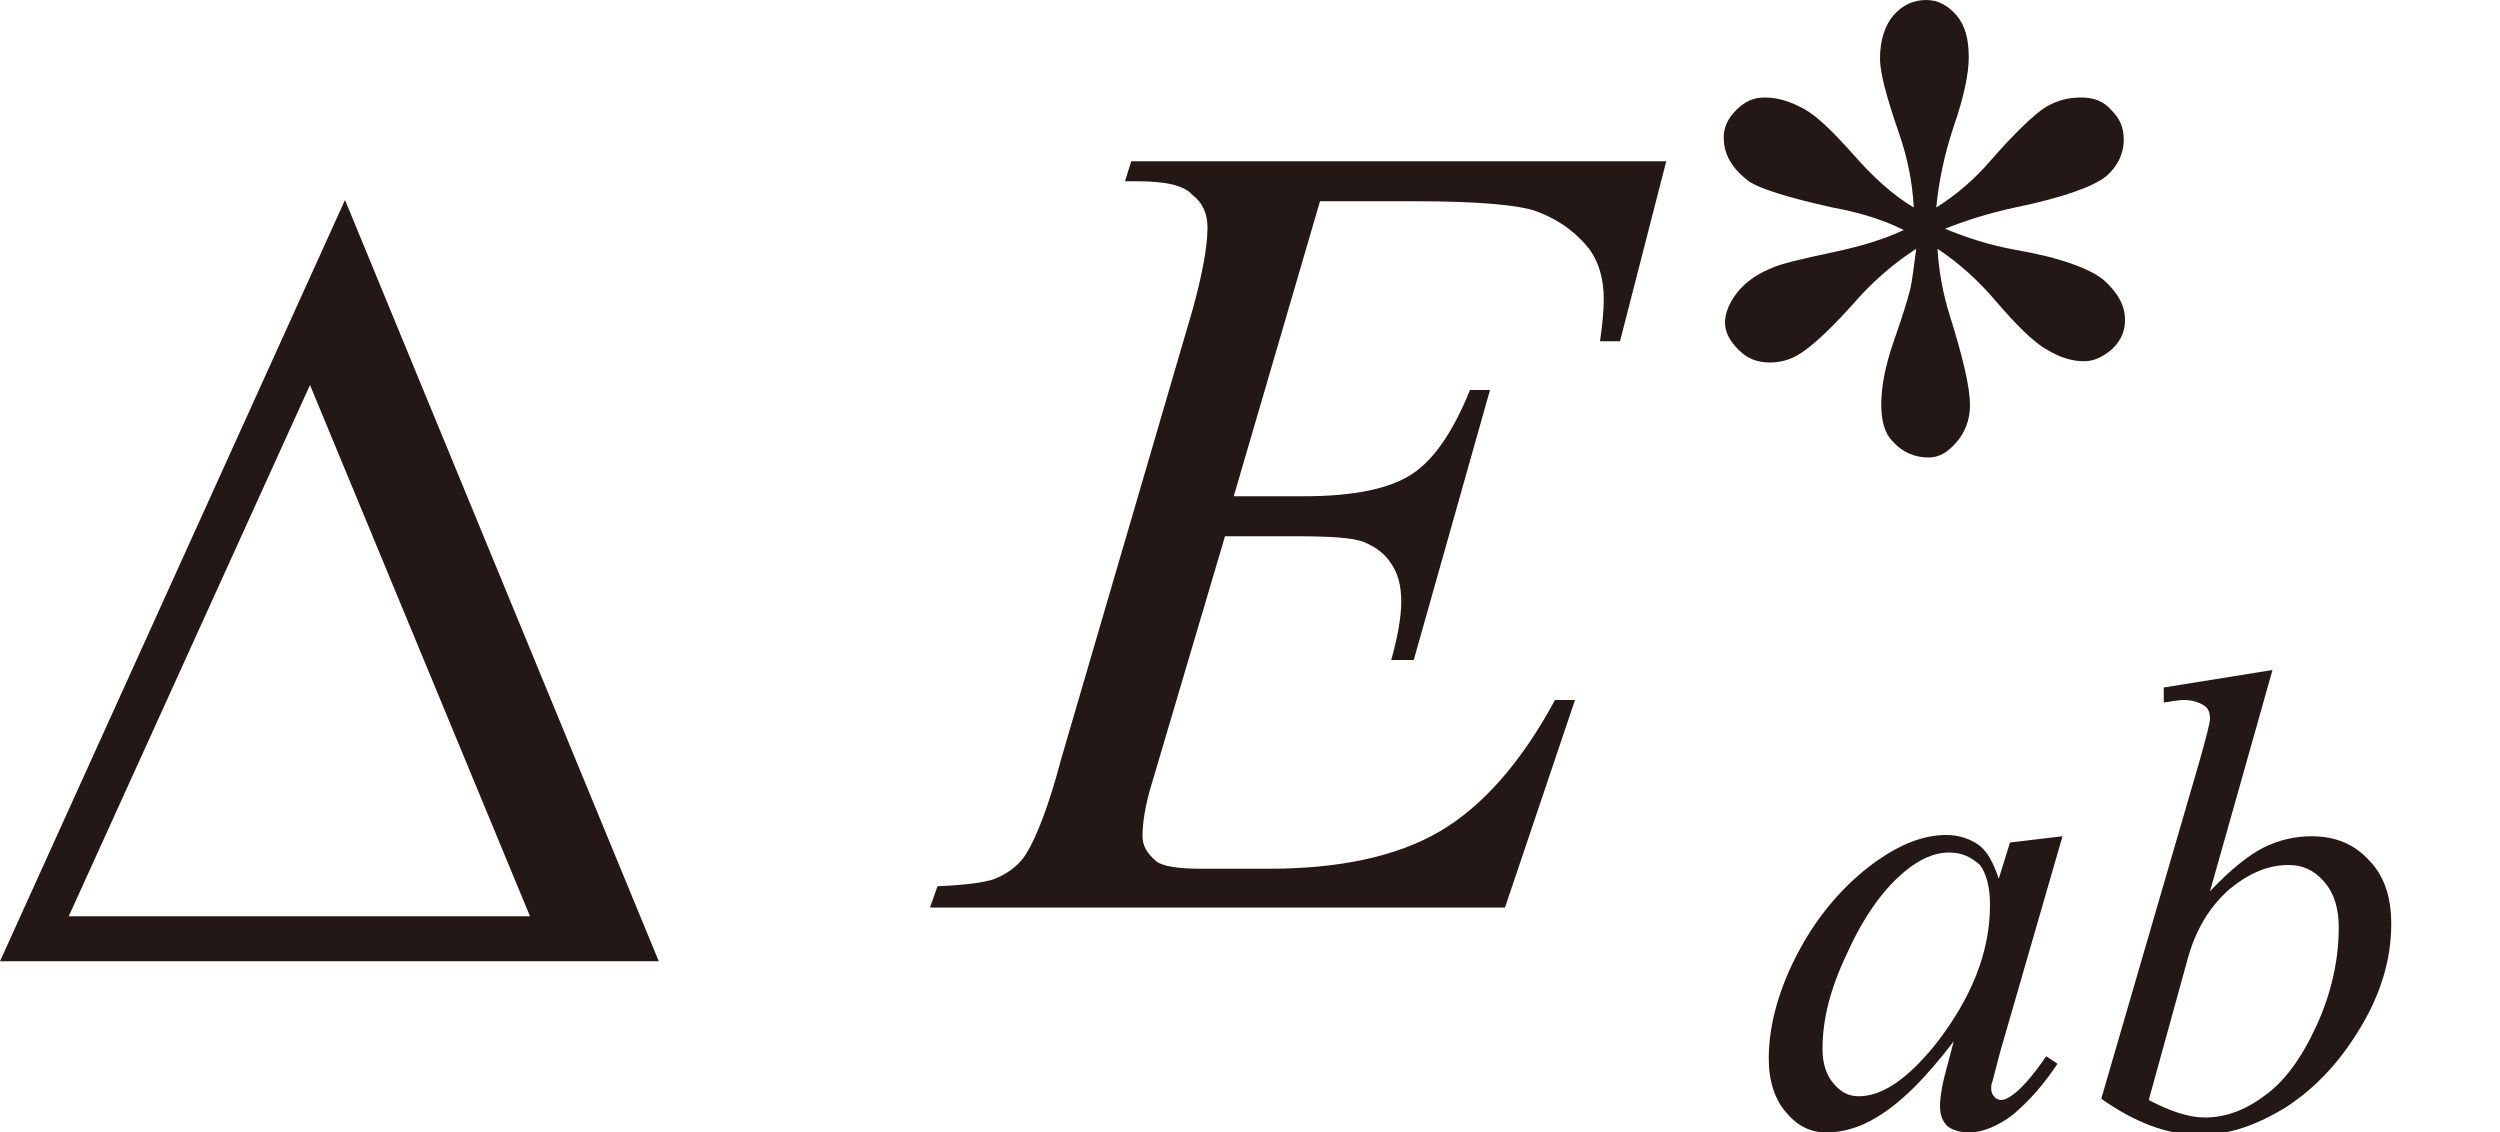 <?xml version="1.0" encoding="utf-8"?>
<!-- Generator: Adobe Illustrator 25.0.1, SVG Export Plug-In . SVG Version: 6.00 Build 0)  -->
<svg version="1.1" id="レイヤー_1" xmlns="http://www.w3.org/2000/svg" xmlns:xlink="http://www.w3.org/1999/xlink" x="0px"
	 y="0px" viewBox="0 0 20 9.06" style="enable-background:new 0 0 20 9.06;" xml:space="preserve">
<style type="text/css">
	.st0{fill:#231815;}
</style>
<g>
	<path class="st0" d="M5.27,7.69H0l2.76-6.09L5.27,7.69z M4.24,7.33L2.48,3.08L0.55,7.33H4.24z"/>
</g>
<g>
	<path class="st0" d="M10.56,1.61L9.87,3.97h0.56c0.4,0,0.69-0.06,0.87-0.18c0.18-0.12,0.33-0.35,0.46-0.67h0.16l-0.61,2.16h-0.18
		c0.05-0.18,0.08-0.34,0.08-0.47c0-0.13-0.03-0.23-0.08-0.3c-0.05-0.08-0.12-0.13-0.21-0.17c-0.09-0.04-0.28-0.05-0.57-0.05H9.8
		L9.22,6.25C9.16,6.44,9.14,6.59,9.14,6.69c0,0.08,0.04,0.14,0.11,0.2C9.3,6.93,9.42,6.95,9.62,6.95h0.53c0.57,0,1.03-0.1,1.37-0.3
		c0.34-0.2,0.65-0.55,0.92-1.05h0.16l-0.56,1.66H7.44L7.5,7.09c0.23-0.01,0.38-0.03,0.46-0.06c0.12-0.05,0.2-0.12,0.25-0.2
		C8.29,6.7,8.39,6.45,8.49,6.07l1.05-3.59c0.08-0.29,0.12-0.51,0.12-0.66c0-0.11-0.04-0.2-0.12-0.26C9.47,1.48,9.32,1.45,9.09,1.45
		H9l0.05-0.16h4.28l-0.37,1.44H12.8c0.02-0.13,0.03-0.25,0.03-0.34c0-0.16-0.04-0.29-0.11-0.39c-0.1-0.13-0.24-0.24-0.43-0.31
		c-0.14-0.05-0.46-0.08-0.97-0.08H10.56z"/>
</g>
<g>
	<path class="st0" d="M15.31,1.66c-0.01-0.2-0.05-0.4-0.12-0.6c-0.1-0.29-0.15-0.48-0.15-0.59c0-0.15,0.04-0.27,0.11-0.35
		C15.22,0.04,15.31,0,15.41,0c0.09,0,0.17,0.04,0.24,0.12s0.1,0.19,0.1,0.34c0,0.13-0.04,0.32-0.12,0.55
		c-0.08,0.24-0.12,0.45-0.14,0.65c0.16-0.1,0.31-0.23,0.43-0.37c0.2-0.23,0.35-0.37,0.44-0.43c0.1-0.06,0.19-0.08,0.29-0.08
		c0.1,0,0.18,0.03,0.24,0.1c0.07,0.07,0.1,0.14,0.1,0.24c0,0.11-0.05,0.21-0.14,0.29c-0.1,0.08-0.34,0.17-0.73,0.25
		c-0.23,0.05-0.41,0.11-0.56,0.17C15.73,1.9,15.91,1.96,16.13,2c0.35,0.06,0.59,0.15,0.7,0.24c0.11,0.1,0.17,0.2,0.17,0.32
		c0,0.09-0.03,0.16-0.1,0.23c-0.07,0.06-0.14,0.1-0.23,0.1s-0.19-0.03-0.29-0.09c-0.11-0.06-0.25-0.2-0.43-0.41
		c-0.12-0.14-0.27-0.28-0.45-0.4c0.01,0.17,0.04,0.35,0.1,0.54c0.11,0.35,0.16,0.58,0.16,0.71c0,0.12-0.04,0.22-0.11,0.3
		c-0.07,0.08-0.14,0.12-0.22,0.12c-0.11,0-0.21-0.04-0.29-0.13c-0.06-0.06-0.09-0.16-0.09-0.29c0-0.14,0.03-0.31,0.1-0.51
		c0.07-0.2,0.11-0.33,0.13-0.41c0.02-0.08,0.03-0.19,0.05-0.33c-0.17,0.11-0.32,0.24-0.45,0.38c-0.21,0.24-0.37,0.39-0.48,0.46
		c-0.08,0.05-0.16,0.07-0.24,0.07c-0.1,0-0.18-0.03-0.25-0.1c-0.07-0.07-0.11-0.14-0.11-0.22c0-0.07,0.03-0.15,0.09-0.23
		c0.06-0.08,0.15-0.15,0.27-0.2c0.08-0.04,0.26-0.08,0.54-0.14c0.18-0.04,0.36-0.09,0.53-0.17c-0.16-0.08-0.35-0.14-0.57-0.18
		c-0.36-0.08-0.58-0.15-0.67-0.21c-0.13-0.1-0.2-0.21-0.2-0.35c0-0.08,0.03-0.15,0.1-0.22c0.07-0.07,0.14-0.1,0.23-0.1
		c0.1,0,0.2,0.03,0.31,0.09s0.24,0.19,0.4,0.37C14.98,1.41,15.14,1.56,15.31,1.66z"/>
</g>
<g>
	<path class="st0" d="M16.5,6.69L16,8.42l-0.06,0.23c-0.01,0.02-0.01,0.04-0.01,0.06c0,0.03,0.01,0.05,0.03,0.07
		c0.01,0.01,0.03,0.02,0.05,0.02c0.02,0,0.05-0.01,0.09-0.04c0.07-0.05,0.16-0.15,0.27-0.31l0.09,0.06
		c-0.12,0.18-0.24,0.31-0.36,0.41c-0.12,0.09-0.24,0.14-0.35,0.14c-0.07,0-0.13-0.02-0.17-0.05c-0.04-0.04-0.06-0.09-0.06-0.16
		c0-0.08,0.02-0.19,0.06-0.33l0.05-0.19c-0.22,0.29-0.43,0.5-0.62,0.61c-0.13,0.08-0.27,0.12-0.4,0.12c-0.12,0-0.23-0.05-0.32-0.16
		c-0.09-0.1-0.14-0.25-0.14-0.43c0-0.27,0.08-0.56,0.24-0.86c0.16-0.3,0.37-0.54,0.62-0.72c0.2-0.14,0.38-0.21,0.56-0.21
		c0.1,0,0.19,0.03,0.26,0.08c0.07,0.05,0.12,0.15,0.16,0.27l0.09-0.29L16.5,6.69z M15.59,6.82c-0.11,0-0.23,0.05-0.35,0.15
		c-0.17,0.14-0.33,0.36-0.46,0.65c-0.14,0.29-0.2,0.54-0.2,0.77c0,0.12,0.03,0.21,0.09,0.28c0.06,0.07,0.12,0.1,0.2,0.1
		c0.19,0,0.39-0.14,0.61-0.41c0.29-0.37,0.44-0.74,0.44-1.12c0-0.15-0.03-0.25-0.08-0.32C15.76,6.85,15.69,6.82,15.59,6.82z"/>
	<path class="st0" d="M18.18,5.36l-0.5,1.77c0.16-0.17,0.31-0.29,0.43-0.35s0.25-0.09,0.38-0.09c0.19,0,0.34,0.06,0.46,0.19
		c0.12,0.12,0.18,0.29,0.18,0.51c0,0.28-0.08,0.55-0.24,0.82c-0.16,0.27-0.35,0.48-0.59,0.64c-0.24,0.15-0.47,0.23-0.7,0.23
		c-0.26,0-0.52-0.1-0.79-0.29l0.78-2.68c0.06-0.21,0.09-0.33,0.09-0.36c0-0.04-0.01-0.08-0.04-0.1c-0.04-0.03-0.1-0.05-0.17-0.05
		c-0.04,0-0.09,0.01-0.16,0.02V5.5L18.18,5.36z M17.19,8.8c0.17,0.09,0.32,0.14,0.45,0.14c0.15,0,0.31-0.05,0.47-0.17
		c0.16-0.11,0.3-0.3,0.42-0.56c0.12-0.26,0.18-0.53,0.18-0.79c0-0.16-0.04-0.28-0.12-0.37c-0.08-0.09-0.17-0.13-0.28-0.13
		c-0.16,0-0.31,0.06-0.47,0.19c-0.15,0.13-0.26,0.3-0.33,0.53L17.19,8.8z"/>
</g>
</svg>
